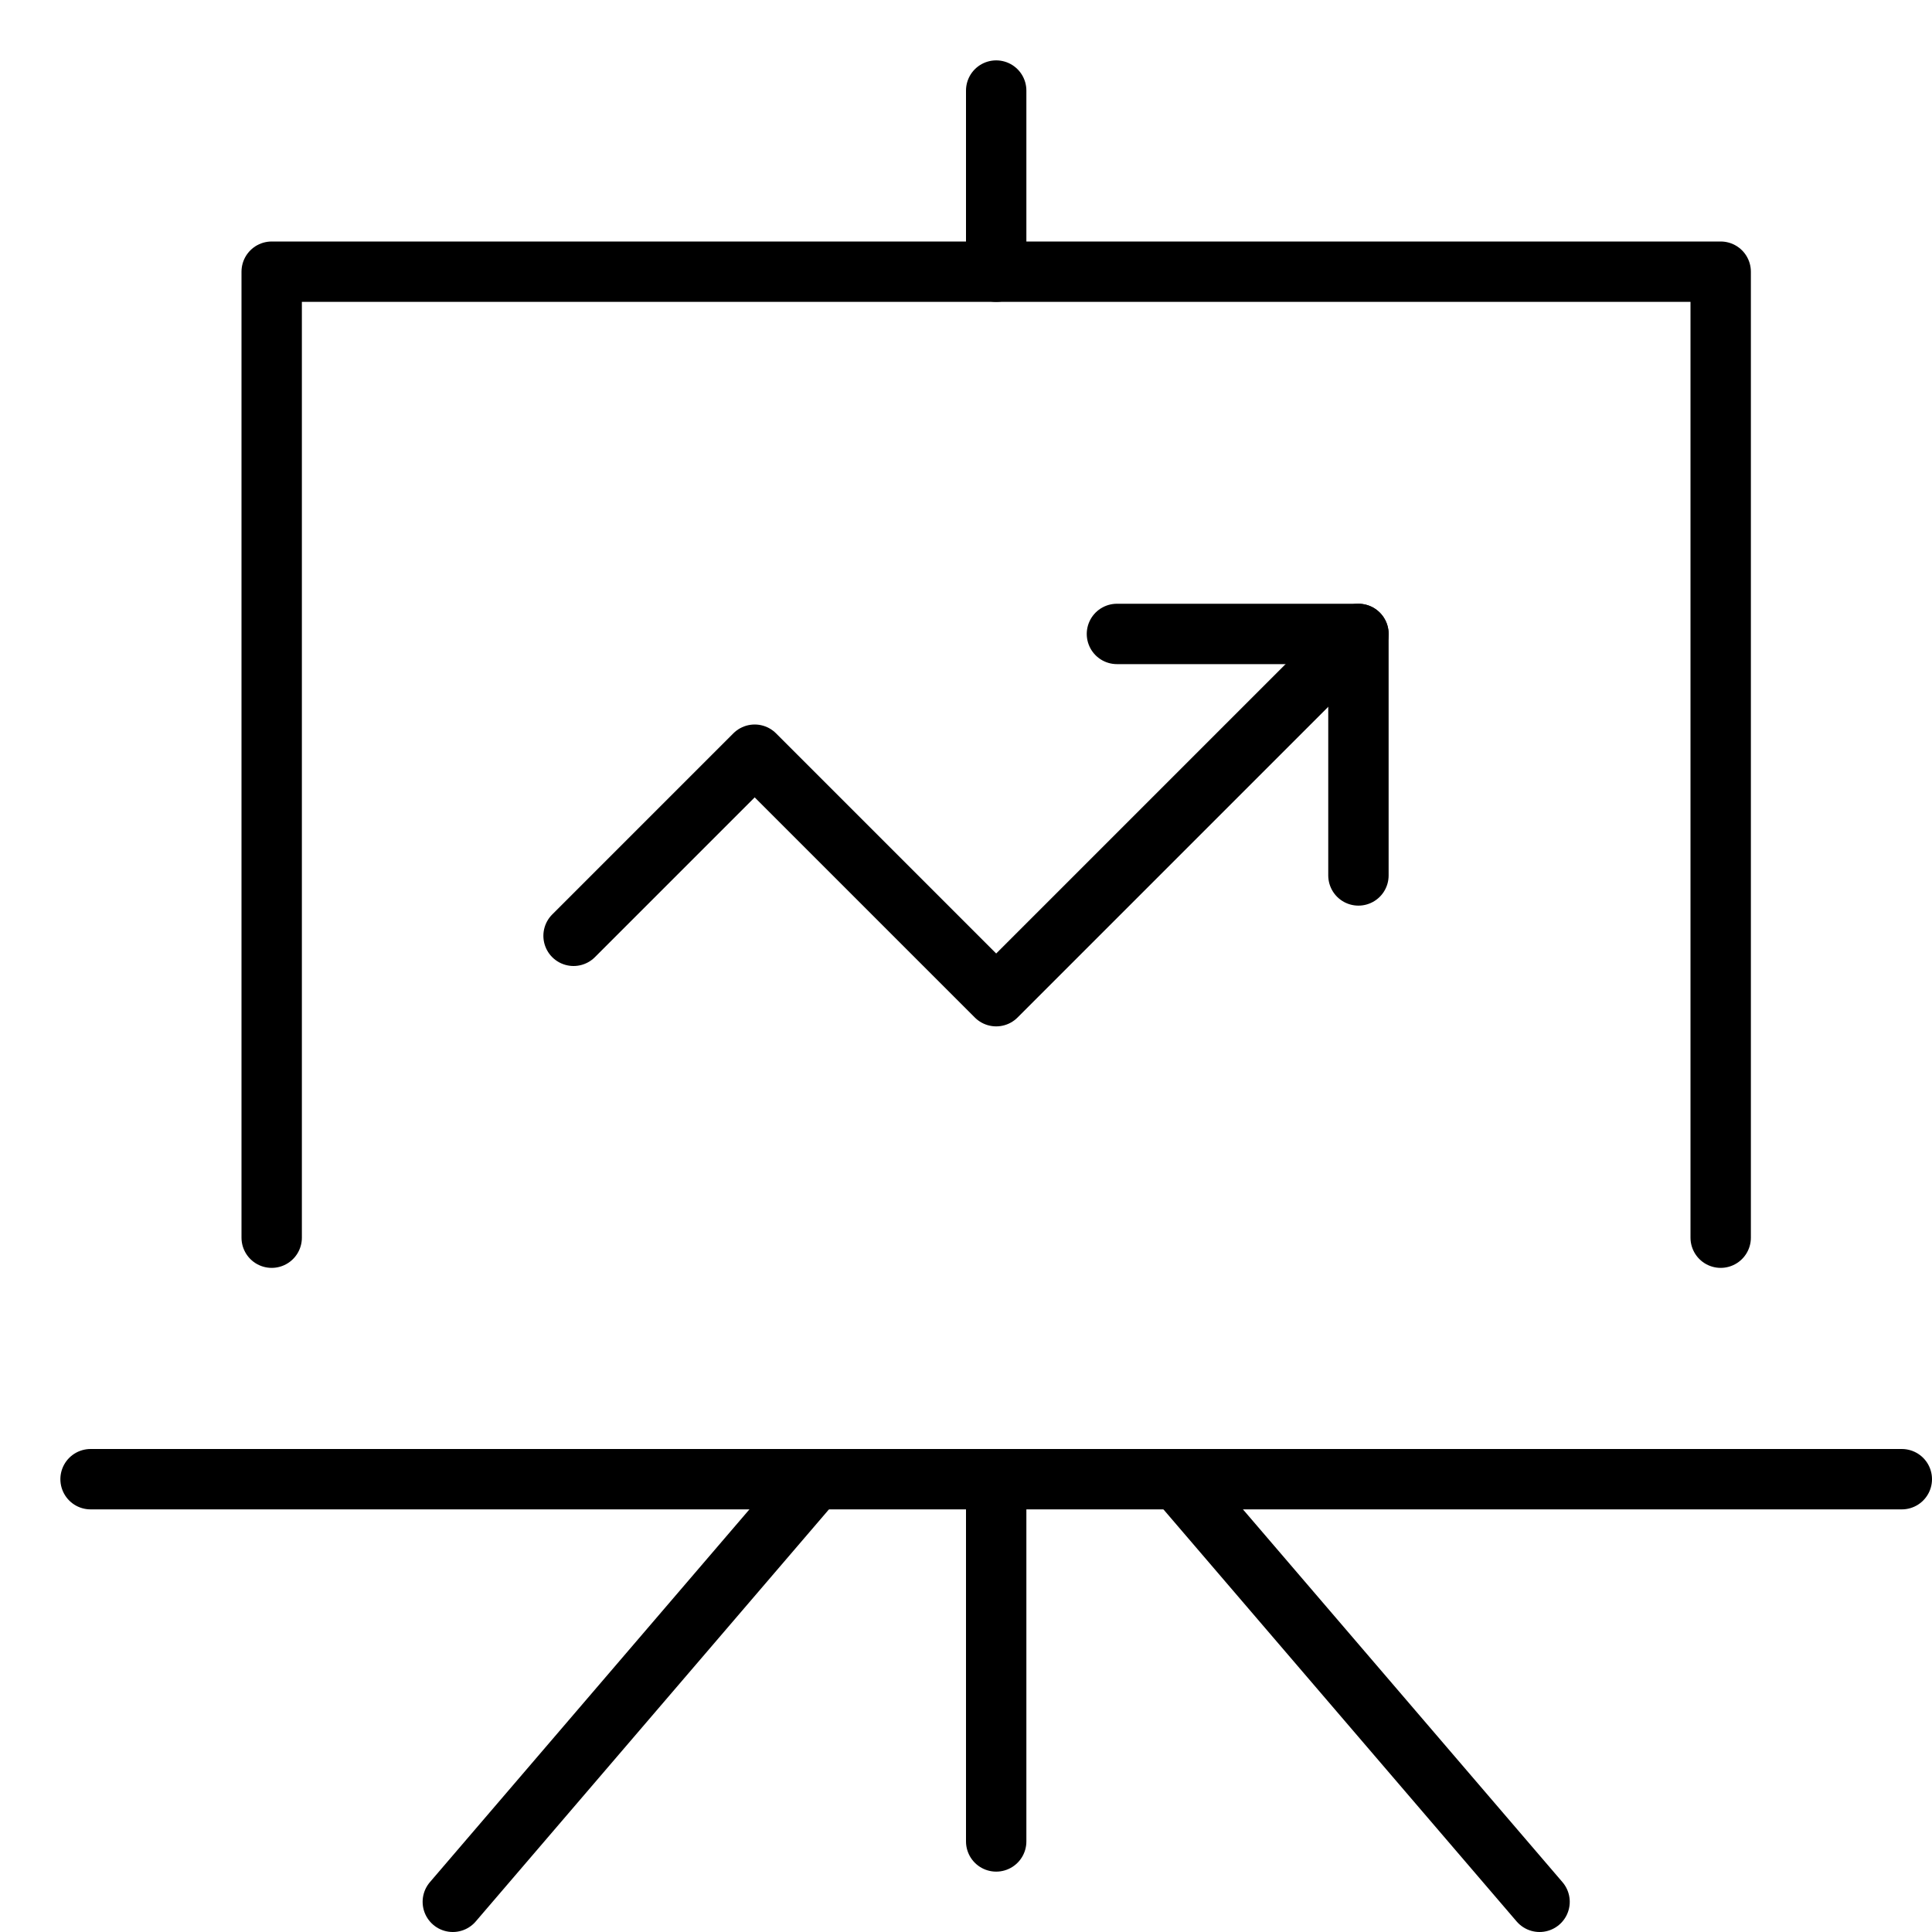<svg xmlns="http://www.w3.org/2000/svg" viewBox="0 0 32 32"><title>board 28</title><g stroke-linecap="round" stroke-width="1" fill="none" stroke="#000000" stroke-linejoin="round" class="nc-icon-wrapper" transform="translate(0.5 0.5)"><polyline data-cap="butt" points="22,10 16,16 12,12 9,15 " stroke="#000000"></polyline> <polyline points=" 18,10 22,10 22,14 " stroke="#000000"></polyline> <line x1="16" y1="24" x2="16" y2="30"></line> <line data-cap="butt" x1="13" y1="24" x2="7" y2="31"></line> <line data-cap="butt" x1="19" y1="24" x2="25" y2="31"></line> <polyline points="28,20 28,4 4,4 4,20 "></polyline> <line x1="31" y1="24" x2="1" y2="24"></line> <line x1="16" y1="4" x2="16" y2="1"></line></g></svg>